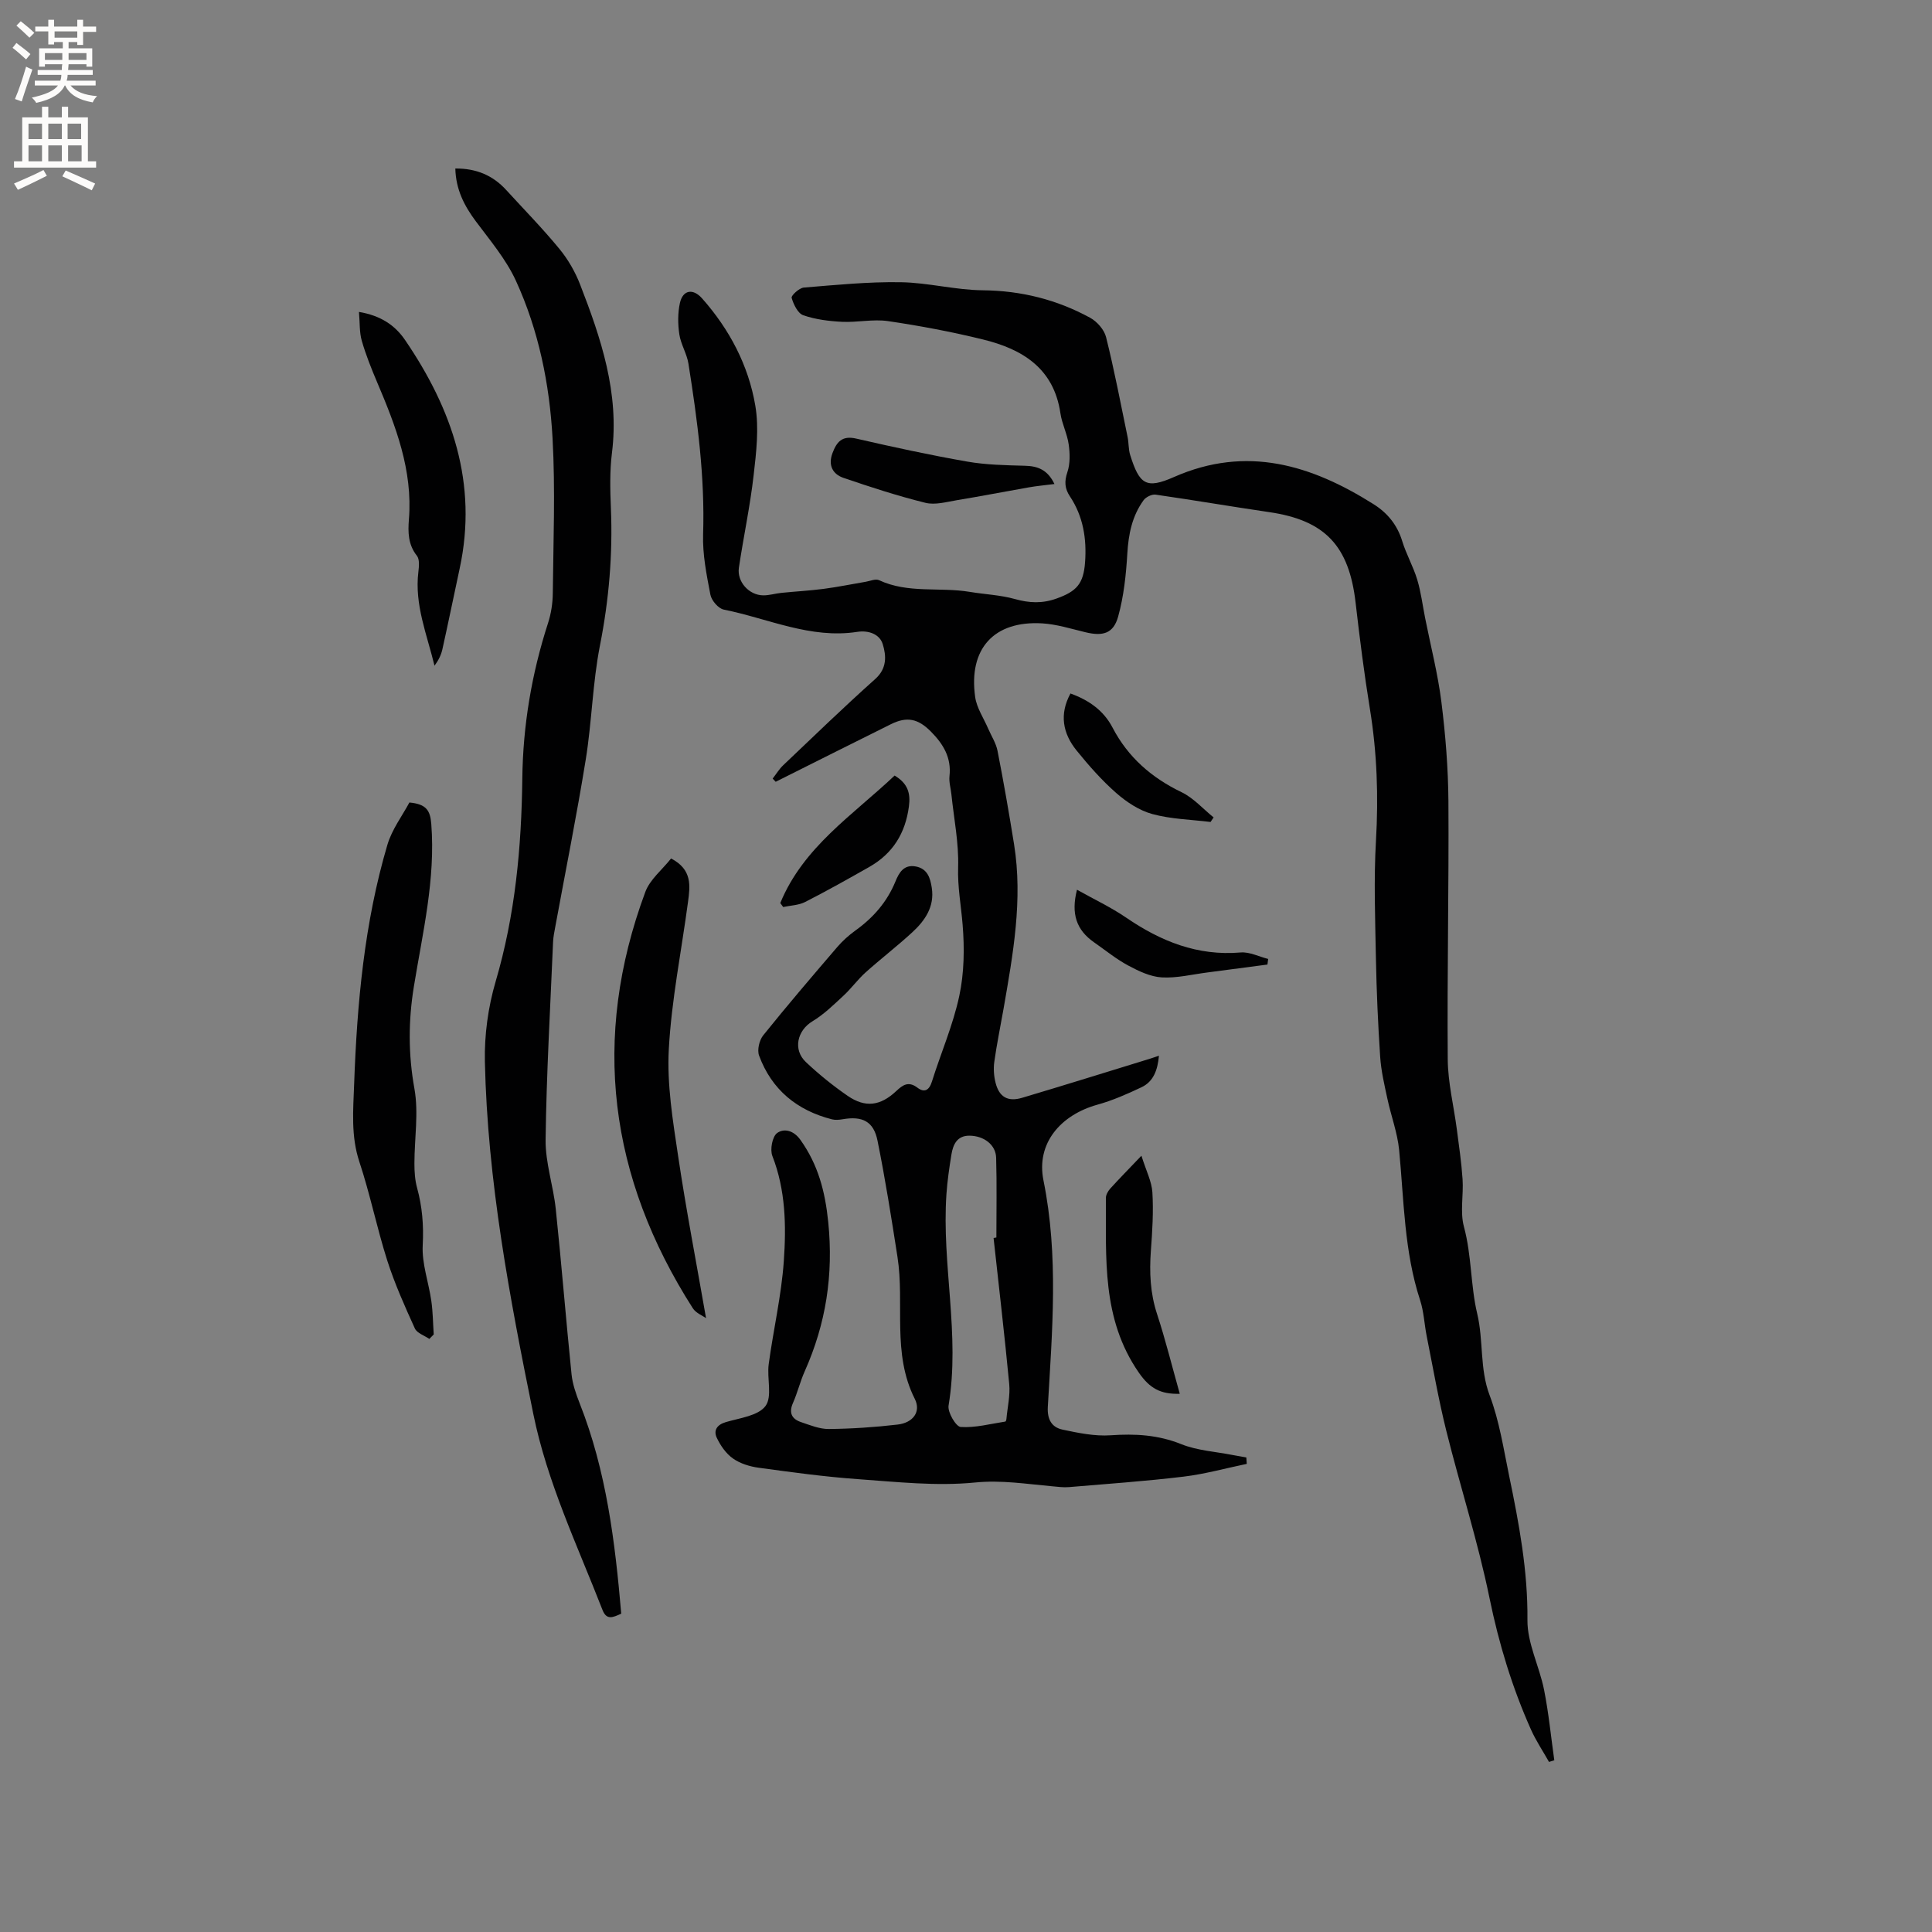 <svg enable-background="new 0 0 400 400" viewBox="0 0 400 400" xmlns="http://www.w3.org/2000/svg"><rect x="0" y="0" width="400" height="400" fill="#808080" stroke="none"/><g fill="#010102"><path d="m159.97 161.2c.73-.93 1.35-1.98 2.2-2.78 6.3-5.99 12.55-12.04 19.03-17.83 2.48-2.21 2.3-4.84 1.56-7.23-.64-2.07-2.92-2.9-5.27-2.54-9.71 1.5-18.48-2.78-27.64-4.61-1.12-.22-2.54-1.88-2.77-3.08-.79-4.11-1.64-8.33-1.51-12.48.39-11.94-1.18-23.67-3.04-35.38-.33-2.06-1.57-3.98-1.88-6.04-.32-2.13-.34-4.42.12-6.5.6-2.71 2.7-3.08 4.59-.95 5.67 6.4 9.6 13.85 11.02 22.21.79 4.66.2 9.65-.35 14.42-.73 6.41-2.1 12.74-3.05 19.13-.43 2.9 2.09 5.68 5.01 5.72 1.25.02 2.5-.38 3.75-.51 2.92-.3 5.86-.45 8.77-.83 2.92-.38 5.81-.98 8.72-1.47.93-.16 2.05-.66 2.77-.33 6.02 2.81 12.55 1.38 18.77 2.42 3.12.52 6.34.64 9.37 1.49 2.98.83 5.66.95 8.61-.11 4.12-1.48 5.57-3.01 5.9-7.49.36-4.88-.38-9.52-3.14-13.67-1.08-1.62-1.17-3.09-.52-5.01.59-1.76.54-3.86.27-5.74-.3-2.18-1.39-4.25-1.71-6.43-1.36-9.35-7.9-13.31-16.05-15.3-6.48-1.59-13.06-2.83-19.66-3.8-3.09-.45-6.34.3-9.5.15-2.71-.14-5.49-.48-8.03-1.36-1.13-.39-2.02-2.25-2.41-3.61-.13-.46 1.56-2.04 2.51-2.12 6.69-.55 13.4-1.22 20.09-1.11 5.67.09 11.32 1.62 16.99 1.67 7.95.08 15.32 1.93 22.21 5.69 1.43.78 2.92 2.47 3.3 4.01 1.71 6.84 3.03 13.78 4.46 20.69.25 1.23.16 2.55.54 3.74 1.91 6.08 3.3 7.07 9.04 4.54 15.06-6.64 28.47-2.51 41.38 5.64 2.83 1.79 4.87 4.26 5.89 7.61.83 2.72 2.29 5.26 3.11 7.98.78 2.58 1.11 5.31 1.64 7.97 1.15 5.8 2.64 11.55 3.37 17.4.85 6.81 1.4 13.7 1.45 20.56.11 17.8-.28 35.61-.14 53.41.04 4.83 1.25 9.64 1.88 14.46.45 3.44.96 6.89 1.19 10.35.22 3.28-.55 6.75.28 9.82 1.62 5.98 1.37 12.24 2.75 18.01 1.34 5.63.48 11.4 2.58 16.92 2.01 5.3 2.87 11.05 4.03 16.65 2.04 9.84 3.89 19.66 3.79 29.86-.05 4.8 2.47 9.57 3.44 14.44.96 4.81 1.43 9.72 2.12 14.59-.36.12-.73.24-1.09.35-1.26-2.23-2.7-4.38-3.74-6.7-3.89-8.72-6.64-17.75-8.57-27.17-2.39-11.7-6.08-23.12-8.97-34.73-1.6-6.44-2.74-13-4.04-19.52-.5-2.48-.59-5.09-1.37-7.47-3.31-10.11-3.34-20.64-4.34-31.07-.35-3.62-1.69-7.13-2.45-10.71-.61-2.85-1.29-5.72-1.48-8.62-.45-6.77-.75-13.55-.88-20.33-.15-8.15-.46-16.33.01-24.45.53-9.15.22-18.17-1.25-27.21-1.19-7.32-2.12-14.68-2.97-22.05-1.36-11.79-6.34-17.04-17.88-18.73-7.85-1.15-15.67-2.49-23.52-3.62-.78-.11-2.01.49-2.49 1.15-2.38 3.27-3.13 7.02-3.37 11.05-.26 4.38-.73 8.84-1.9 13.05-.98 3.52-3.16 4.11-6.77 3.24-2.97-.71-5.95-1.66-8.97-1.84-9.98-.58-15.28 5.25-13.86 15.26.32 2.25 1.75 4.35 2.68 6.51.66 1.54 1.64 3.02 1.95 4.63 1.26 6.42 2.38 12.87 3.42 19.33 1.85 11.52-.22 22.81-2.18 34.09-.64 3.65-1.4 7.29-1.91 10.95-.2 1.43-.09 2.99.27 4.38.75 2.93 2.54 3.95 5.48 3.08 8.81-2.62 17.58-5.36 26.37-8.06.56-.17 1.12-.37 1.97-.65-.28 2.98-1.13 5.35-3.63 6.53-2.93 1.39-5.95 2.72-9.07 3.59-7.69 2.13-12.76 8.04-11.21 15.69 3.17 15.64 1.8 31.24.9 46.87-.15 2.62.8 4.25 3.06 4.73 3.26.69 6.67 1.4 9.95 1.17 5.06-.35 9.79-.1 14.6 1.83 3.33 1.34 7.11 1.55 10.69 2.26.93.18 1.87.34 2.8.5.03.44.06.89.09 1.33-4.35.9-8.67 2.11-13.07 2.64-7.89.95-15.82 1.5-23.74 2.17-1.15.1-2.32-.07-3.47-.17-5.32-.47-10.47-1.33-16.02-.78-7.98.79-16.17-.13-24.24-.7-6.86-.49-13.69-1.43-20.51-2.36-1.84-.25-3.83-.86-5.32-1.91-1.44-1.01-2.6-2.68-3.36-4.3-.69-1.46-.03-2.67 1.85-3.23 2.89-.86 6.7-1.3 8.23-3.33 1.46-1.95.28-5.74.67-8.66.96-7.13 2.63-14.19 3.13-21.35.51-7.3.39-14.69-2.37-21.77-.52-1.33-.01-4.03.99-4.75 1.36-.98 3.36-.63 4.82 1.42 3.67 5.16 5.11 10.65 5.76 17.03 1.1 10.91-.47 21.01-4.87 30.88-.95 2.12-1.49 4.42-2.43 6.55-.9 2.03-.27 3.31 1.63 3.96 1.89.64 3.87 1.46 5.8 1.44 4.75-.05 9.52-.37 14.24-.92 3.17-.37 4.9-2.64 3.54-5.33-4.76-9.45-2.06-19.66-3.58-29.4-1.25-8.04-2.52-16.08-4.13-24.05-.81-4.02-3.15-5.14-7.23-4.43-.71.12-1.51.19-2.19.02-7.25-1.85-12.49-6.13-15.1-13.2-.43-1.16.04-3.18.85-4.19 4.98-6.2 10.15-12.24 15.33-18.28 1.09-1.27 2.38-2.43 3.74-3.41 3.71-2.66 6.58-5.93 8.32-10.19.73-1.8 1.73-3.54 4.18-3.09 2.46.45 3.03 2.41 3.34 4.45.59 3.89-1.42 6.77-4.05 9.19-3.12 2.87-6.49 5.46-9.65 8.29-1.64 1.47-2.95 3.31-4.57 4.81-2.04 1.89-4.07 3.89-6.43 5.31-3.15 1.89-4.12 5.87-1.35 8.47 2.69 2.53 5.6 4.89 8.64 6.98 3.64 2.5 6.77 2.09 10.05-1 1.37-1.29 2.54-2.09 4.38-.7 1.41 1.07 2.42.6 3-1.25 1.86-5.93 4.38-11.7 5.67-17.75 1.02-4.76 1.09-9.87.69-14.75-.32-3.96-1.06-7.81-.93-11.89.16-5-.87-10.04-1.39-15.06-.13-1.26-.53-2.55-.4-3.78.43-3.85-1.28-6.66-3.86-9.26-2.61-2.63-4.91-3.18-8.27-1.51-7.96 3.95-15.9 7.94-23.85 11.92-.19-.22-.41-.44-.63-.66zm45.74 95.12c.19-.04.38-.07.58-.11 0-5.51.11-11.02-.05-16.52-.08-2.68-2.53-4.54-5.54-4.56-2.55-.01-3.38 1.83-3.72 3.91-.44 2.71-.84 5.45-1.03 8.19-1.01 14.59 2.88 29.13.44 43.78-.23 1.38 1.53 4.36 2.51 4.43 3.04.2 6.16-.65 9.24-1.12.11-.02.22-.36.23-.56.22-2.41.8-4.85.58-7.21-.96-10.1-2.14-20.16-3.24-30.23z"/><path d="m128.62 334.09c-1.81.84-3.05 1.35-3.88-.77-5.22-13.4-11.46-26.44-14.34-40.65-4.89-24.07-9.47-48.21-10.01-72.86-.12-5.53.67-11.3 2.23-16.61 4.05-13.77 5.35-27.78 5.52-42.03.13-10.94 1.93-21.69 5.32-32.15.64-1.97.97-4.12.99-6.19.11-10.7.54-21.43-.05-32.09-.62-11.23-2.87-22.33-7.59-32.62-2.04-4.44-5.34-8.34-8.3-12.31-2.4-3.22-4.13-6.58-4.24-10.92 4.31-.04 7.75 1.4 10.53 4.44 3.69 4.04 7.54 7.96 11.01 12.19 1.79 2.17 3.27 4.74 4.29 7.37 4.35 11.19 8.15 22.5 6.6 34.87-.47 3.76-.38 7.63-.22 11.44.4 9.57-.4 18.98-2.26 28.41-1.53 7.76-1.68 15.78-2.94 23.6-1.87 11.58-4.19 23.1-6.31 34.64-.19 1.04-.41 2.08-.46 3.13-.58 13.65-1.37 27.31-1.55 40.97-.06 4.79 1.61 9.58 2.11 14.41 1.19 11.38 2.1 22.78 3.26 34.16.21 2.04.92 4.08 1.68 6.01 5.55 14.04 7.34 28.78 8.61 43.56z"/><path d="m88.89 277.21c-1.03-.71-2.56-1.2-3-2.17-2.09-4.6-4.17-9.25-5.71-14.05-2.15-6.75-3.55-13.74-5.78-20.46-1.77-5.34-1.27-10.69-1.08-16.05.6-16.76 2.11-33.43 6.89-49.59.95-3.2 3.11-6.04 4.55-8.74 3.52.32 4.31 1.66 4.53 4.42.9 11.48-1.79 22.52-3.6 33.67-1.15 7.05-1.18 14 .11 21.15.9 5.01 0 10.34 0 15.52 0 1.67.11 3.41.55 5.01 1.07 3.91 1.39 7.76 1.17 11.88-.21 3.8 1.23 7.67 1.78 11.54.33 2.29.34 4.62.5 6.94-.3.31-.61.62-.91.93z"/><path d="m138.94 177.74c4.41 2.29 3.95 5.67 3.51 8.96-1.36 10.18-3.42 20.31-3.98 30.53-.4 7.3.83 14.76 1.92 22.06 1.66 11.17 3.81 22.26 5.79 33.62-.71-.52-2.1-1.05-2.74-2.05-17.32-27.11-21.09-55.85-9.84-86.18.96-2.6 3.5-4.61 5.34-6.94z"/><path d="m74.32 64.58c4.5.76 7.44 2.74 9.54 5.81 9.77 14.32 15.1 29.73 11.31 47.31-1.2 5.58-2.34 11.17-3.58 16.74-.26 1.17-.81 2.28-1.63 3.39-1.56-6.46-4.17-12.64-3.34-19.43.13-1.1.28-2.59-.3-3.33-1.84-2.31-1.87-4.9-1.66-7.53.82-10.18-2.72-19.32-6.58-28.4-1.19-2.81-2.34-5.67-3.18-8.6-.51-1.77-.38-3.72-.58-5.96z"/><path d="m244.26 288.57c-3.98.11-6.21-1.1-8.49-4.4-7.74-11.18-6.72-23.71-6.81-36.15 0-.64.44-1.41.89-1.92 1.84-2.03 3.77-3.99 6.47-6.82.98 3.13 2.13 5.33 2.27 7.58.24 4-.01 8.05-.31 12.06-.33 4.48-.15 8.81 1.28 13.15 1.74 5.31 3.08 10.76 4.7 16.5z"/><path d="m218.31 100.21c-1.95.25-3.64.4-5.29.69-4.97.87-9.93 1.84-14.91 2.66-2.16.36-4.51 1.04-6.52.54-5.73-1.42-11.36-3.25-16.95-5.16-2.25-.77-3.22-2.62-2.29-5.11.86-2.3 1.96-3.7 4.89-3.03 7.62 1.75 15.27 3.41 22.97 4.76 3.92.69 7.97.76 11.97.87 2.66.06 4.71.81 6.13 3.78z"/><path d="m161.55 186.97c4.75-11.6 15.04-18.23 23.67-26.4 2.76 1.65 3.32 3.68 2.96 6.4-.73 5.54-3.33 9.74-8.17 12.5-4.4 2.5-8.82 4.98-13.32 7.28-1.34.68-3.01.71-4.54 1.04-.2-.27-.4-.55-.6-.82z"/><path d="m221.63 143.58c3.8 1.37 6.86 3.51 8.71 7.06 3.2 6.14 8.06 10.37 14.28 13.37 2.48 1.19 4.45 3.46 6.65 5.23-.21.31-.43.63-.64.94-4.03-.5-8.17-.58-12.05-1.64-2.71-.74-5.34-2.48-7.48-4.36-3-2.63-5.68-5.68-8.2-8.79-2.87-3.54-3.61-7.52-1.27-11.81z"/><path d="m262.41 199.7c-4.15.55-8.3 1.1-12.45 1.64-3.14.4-6.32 1.2-9.43 1.02-2.36-.14-4.78-1.3-6.93-2.45-2.5-1.34-4.73-3.17-7.07-4.8-3.66-2.55-4.83-5.9-3.55-10.9 3.47 1.95 6.99 3.6 10.17 5.77 7.18 4.91 14.78 7.98 23.7 7.22 1.85-.16 3.8.86 5.71 1.34-.05.39-.1.78-.15 1.16z"/></g><path d="m2.6 9.9.8-1c.9.7 1.9 1.4 2.9 2.3l-.9 1.1c-1.1-1-2-1.8-2.8-2.4zm.5 10.6c.9-2.1 1.6-4.3 2.3-6.7.4.2.8.4 1.3.6-.7 2.1-1.5 4.3-2.2 6.6zm.3-15.2.9-.9c1 .8 2 1.6 2.8 2.4l-1 1c-.9-.9-1.8-1.7-2.7-2.5zm12.6-1.2h1.2v1.4h2.7v1.1h-2.7v2.7h-1.2v-.6h-1.8v1.3h4.9v3.8h-1.2v-.5h-3.7c0 .4-.1.9-.1 1.2h5.1v1h-5.2c0 .5-.1.9-.2 1.2h6v1h-5.2c1.1 1.3 2.9 2 5.5 2.2-.4.4-.7.8-.9 1.3-2.9-.5-4.8-1.6-5.7-3.5h-.1c-.8 1.7-2.7 2.9-5.9 3.6-.2-.4-.6-.8-.9-1.1 2.8-.6 4.6-1.4 5.4-2.5h-4.8v-1h5.3c.1-.3.2-.7.2-1.2h-4.9v-1h5c0-.4 0-.8.1-1.2h-3.6v.5h-1.2v-3.8h4.9v-1.3h-1.8v.5h-1.2v-2.7h-2.7v-1h2.7v-1.4h1.2v1.4h4.8zm-6.7 8.3h3.6c0-.4 0-.9 0-1.4h-3.6zm1.9-4.6h4.8v-1.3h-4.7v1.3zm6.7 3.2h-3.7v1.4h3.7z" fill="#fcfbfa"/><path d="m8.7 22.1h1.3v2.2h2.8v-2.2h1.3v2.2h4.1v9.1h1.7v1.3h-17v-1.3h1.7v-9.1h4.1zm.3 13.1.7 1.2c-1.8.9-3.8 1.9-6 2.9-.2-.4-.5-.8-.8-1.3 2.3-1 4.4-1.9 6.1-2.8zm-3.1-6.4h2.8v-3.2h-2.8zm0 4.6h2.8v-3.3h-2.8zm4.1-4.6h2.8v-3.2h-2.8zm0 4.6h2.8v-3.3h-2.8zm3.6 1.9c2.1.9 4.1 1.8 6.1 2.7l-.7 1.4c-2.2-1.1-4.2-2-6.1-2.9zm3.2-9.7h-2.8v3.2h2.8zm-2.7 7.8h2.8v-3.3h-2.8z" fill="#fcfbfa"/></svg>